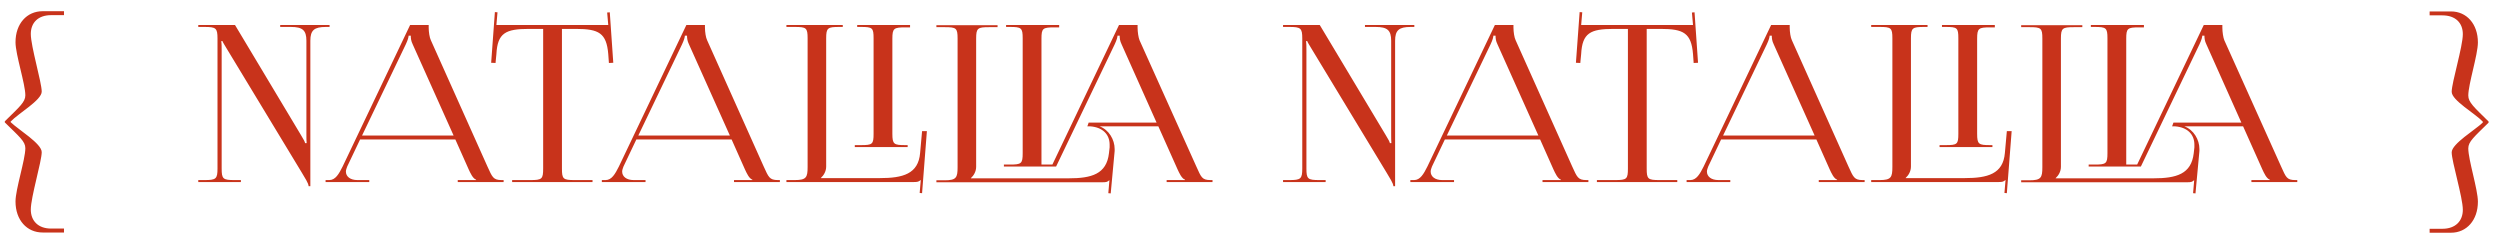 <?xml version="1.0" encoding="UTF-8"?> <svg xmlns="http://www.w3.org/2000/svg" width="206" height="20" viewBox="0 0 206 20" fill="none"><path d="M0.396 9.996C1.602 8.808 2.088 8.412 2.088 7.854C2.088 6.918 1.278 4.488 1.278 3.48C1.278 1.95 2.214 0.924 3.51 0.924H5.274V1.248H4.212C3.132 1.248 2.538 1.878 2.538 2.796C2.538 3.822 3.438 6.792 3.438 7.548C3.438 8.25 1.53 9.33 0.9 9.996C0.864 10.014 0.864 10.068 0.9 10.086C1.512 10.68 3.438 11.832 3.438 12.534C3.438 13.29 2.538 16.242 2.538 17.268C2.538 18.186 3.132 18.834 4.212 18.834H5.274V19.158H3.51C2.214 19.158 1.278 18.132 1.278 16.602C1.278 15.594 2.088 13.146 2.088 12.21C2.088 11.652 1.602 11.274 0.396 10.086V9.996ZM19.849 15H16.338V14.838H16.843C17.797 14.838 17.922 14.748 17.922 13.884V3.174C17.922 2.31 17.797 2.22 16.843 2.22H16.338V2.058H19.363L24.799 11.13C25.015 11.472 25.14 11.724 25.14 11.796H25.267C25.248 11.598 25.248 11.346 25.248 11.04V3.354C25.248 2.49 24.924 2.22 23.971 2.22H23.088V2.058H27.157V2.22H26.851C25.896 2.22 25.573 2.49 25.573 3.354V15.342H25.428C25.428 15.108 25.122 14.658 24.87 14.226L18.733 4.092C18.535 3.75 18.337 3.462 18.337 3.39H18.229C18.265 3.588 18.265 3.858 18.265 4.164V13.884C18.265 14.748 18.372 14.838 19.326 14.838H19.849V15ZM26.828 15V14.838H27.134C27.638 14.838 27.926 14.334 28.232 13.722L33.794 2.058H35.324V2.274C35.324 2.634 35.396 3.102 35.504 3.318L40.166 13.722C40.562 14.586 40.634 14.838 41.336 14.838H41.498V15H37.718V14.838H39.23V14.802C38.96 14.712 38.762 14.262 38.618 13.956L37.52 11.49H29.672L28.61 13.722C28.556 13.866 28.502 14.01 28.502 14.136C28.502 14.55 28.862 14.838 29.456 14.838H30.428V15H26.828ZM29.834 11.166H37.376L34.01 3.66C33.866 3.372 33.848 3.138 33.848 2.94H33.668C33.668 3.048 33.614 3.282 33.434 3.66L29.834 11.166ZM42.2 15V14.838H43.712C44.666 14.838 44.756 14.748 44.756 13.884V2.382H43.568C41.66 2.382 40.994 2.724 40.904 4.452L40.832 5.19L40.472 5.172L40.778 0.996L40.994 1.014L40.904 2.058H50.12L50.03 1.032L50.246 1.014L50.534 5.172L50.174 5.19L50.12 4.452C49.976 2.724 49.346 2.382 47.456 2.382H46.304V13.884C46.304 14.748 46.394 14.838 47.348 14.838H48.824V15H42.2ZM49.592 15V14.838H49.898C50.402 14.838 50.69 14.334 50.996 13.722L56.558 2.058H58.088V2.274C58.088 2.634 58.16 3.102 58.268 3.318L62.93 13.722C63.326 14.586 63.398 14.838 64.1 14.838H64.262V15H60.482V14.838H61.994V14.802C61.724 14.712 61.526 14.262 61.382 13.956L60.284 11.49H52.436L51.374 13.722C51.32 13.866 51.266 14.01 51.266 14.136C51.266 14.55 51.626 14.838 52.22 14.838H53.192V15H49.592ZM52.598 11.166H60.14L56.774 3.66C56.63 3.372 56.612 3.138 56.612 2.94H56.432C56.432 3.048 56.378 3.282 56.198 3.66L52.598 11.166ZM70.435 12.12V11.958H70.939C71.893 11.958 71.983 11.886 71.983 11.022V3.156C71.983 2.292 71.893 2.22 70.939 2.22H70.633V2.058H74.989V2.256H74.593C73.657 2.256 73.531 2.328 73.531 3.192V11.022C73.531 11.886 73.657 11.958 74.593 11.958H74.791V12.12H70.435ZM64.801 15V14.838H65.485C66.439 14.838 66.547 14.622 66.547 13.758V3.156C66.547 2.292 66.439 2.22 65.485 2.22H64.801V2.058H69.445V2.22H69.157C68.203 2.22 68.077 2.292 68.077 3.156V13.722C68.077 14.118 67.879 14.442 67.645 14.658V14.676H72.505C74.395 14.676 75.673 14.334 75.817 12.606L75.979 10.806H76.375L75.979 15.918L75.781 15.9L75.871 14.838H75.853C75.709 14.964 75.619 15 75.313 15H64.801ZM92.423 3.66C92.279 3.372 92.261 3.138 92.261 2.94H92.081C92.081 3.048 92.027 3.282 91.847 3.66L87.023 13.722H82.721V13.56H83.207C84.161 13.56 84.269 13.488 84.269 12.624V3.156C84.269 2.292 84.161 2.22 83.207 2.22H82.901V2.058H87.275V2.256H86.879C85.925 2.256 85.817 2.328 85.817 3.192V13.56H86.717L92.207 2.058H93.737V2.274C93.737 2.634 93.809 3.102 93.899 3.318L98.579 13.722C98.975 14.586 99.029 14.838 99.749 14.838H99.911V15H96.131V14.838H97.643V14.802C97.373 14.712 97.175 14.262 97.031 13.956L95.447 10.41H90.605C91.379 10.698 91.847 11.508 91.847 12.282V12.444L91.523 15.936L91.325 15.918L91.415 14.856H91.397C91.253 14.982 91.181 15.018 90.857 15.018H77.159V14.856H77.843C78.797 14.856 78.905 14.64 78.905 13.776V3.174C78.905 2.31 78.797 2.238 77.843 2.238H77.159V2.076H82.199V2.238H81.515C80.561 2.238 80.435 2.31 80.435 3.174V13.74C80.435 14.136 80.237 14.46 80.003 14.676V14.694H88.049C89.939 14.694 91.181 14.352 91.379 12.624L91.433 12.138V11.922C91.433 11.058 90.839 10.482 89.831 10.41H89.597L89.705 10.104H95.303L92.423 3.66ZM109.233 15H105.723V14.838H106.227C107.181 14.838 107.307 14.748 107.307 13.884V3.174C107.307 2.31 107.181 2.22 106.227 2.22H105.723V2.058H108.747L114.183 11.13C114.399 11.472 114.525 11.724 114.525 11.796H114.651C114.633 11.598 114.633 11.346 114.633 11.04V3.354C114.633 2.49 114.309 2.22 113.355 2.22H112.473V2.058H116.541V2.22H116.235C115.281 2.22 114.957 2.49 114.957 3.354V15.342H114.813C114.813 15.108 114.507 14.658 114.255 14.226L108.117 4.092C107.919 3.75 107.721 3.462 107.721 3.39H107.613C107.649 3.588 107.649 3.858 107.649 4.164V13.884C107.649 14.748 107.757 14.838 108.711 14.838H109.233V15ZM116.213 15V14.838H116.519C117.023 14.838 117.311 14.334 117.617 13.722L123.179 2.058H124.709V2.274C124.709 2.634 124.781 3.102 124.889 3.318L129.551 13.722C129.947 14.586 130.019 14.838 130.721 14.838H130.883V15H127.103V14.838H128.615V14.802C128.345 14.712 128.147 14.262 128.003 13.956L126.905 11.49H119.057L117.995 13.722C117.941 13.866 117.887 14.01 117.887 14.136C117.887 14.55 118.247 14.838 118.841 14.838H119.813V15H116.213ZM119.219 11.166H126.761L123.395 3.66C123.251 3.372 123.233 3.138 123.233 2.94H123.053C123.053 3.048 122.999 3.282 122.819 3.66L119.219 11.166ZM131.584 15V14.838H133.096C134.05 14.838 134.14 14.748 134.14 13.884V2.382H132.952C131.044 2.382 130.378 2.724 130.288 4.452L130.216 5.19L129.856 5.172L130.162 0.996L130.378 1.014L130.288 2.058H139.504L139.414 1.032L139.63 1.014L139.918 5.172L139.558 5.19L139.504 4.452C139.36 2.724 138.73 2.382 136.84 2.382H135.688V13.884C135.688 14.748 135.778 14.838 136.732 14.838H138.208V15H131.584ZM138.976 15V14.838H139.282C139.786 14.838 140.074 14.334 140.38 13.722L145.942 2.058H147.472V2.274C147.472 2.634 147.544 3.102 147.652 3.318L152.314 13.722C152.71 14.586 152.782 14.838 153.484 14.838H153.646V15H149.866V14.838H151.378V14.802C151.108 14.712 150.91 14.262 150.766 13.956L149.668 11.49H141.82L140.758 13.722C140.704 13.866 140.65 14.01 140.65 14.136C140.65 14.55 141.01 14.838 141.604 14.838H142.576V15H138.976ZM141.982 11.166H149.524L146.158 3.66C146.014 3.372 145.996 3.138 145.996 2.94H145.816C145.816 3.048 145.762 3.282 145.582 3.66L141.982 11.166ZM159.82 12.12V11.958H160.324C161.278 11.958 161.368 11.886 161.368 11.022V3.156C161.368 2.292 161.278 2.22 160.324 2.22H160.018V2.058H164.374V2.256H163.978C163.042 2.256 162.916 2.328 162.916 3.192V11.022C162.916 11.886 163.042 11.958 163.978 11.958H164.176V12.12H159.82ZM154.186 15V14.838H154.87C155.824 14.838 155.932 14.622 155.932 13.758V3.156C155.932 2.292 155.824 2.22 154.87 2.22H154.186V2.058H158.83V2.22H158.542C157.588 2.22 157.462 2.292 157.462 3.156V13.722C157.462 14.118 157.264 14.442 157.03 14.658V14.676H161.89C163.78 14.676 165.058 14.334 165.202 12.606L165.364 10.806H165.76L165.364 15.918L165.166 15.9L165.256 14.838H165.238C165.094 14.964 165.004 15 164.698 15H154.186ZM181.808 3.66C181.664 3.372 181.646 3.138 181.646 2.94H181.466C181.466 3.048 181.412 3.282 181.232 3.66L176.408 13.722H172.106V13.56H172.592C173.546 13.56 173.654 13.488 173.654 12.624V3.156C173.654 2.292 173.546 2.22 172.592 2.22H172.286V2.058H176.66V2.256H176.264C175.31 2.256 175.202 2.328 175.202 3.192V13.56H176.102L181.592 2.058H183.122V2.274C183.122 2.634 183.194 3.102 183.284 3.318L187.964 13.722C188.36 14.586 188.414 14.838 189.134 14.838H189.296V15H185.516V14.838H187.028V14.802C186.758 14.712 186.56 14.262 186.416 13.956L184.832 10.41H179.99C180.764 10.698 181.232 11.508 181.232 12.282V12.444L180.908 15.936L180.71 15.918L180.8 14.856H180.782C180.638 14.982 180.566 15.018 180.242 15.018H166.544V14.856H167.228C168.182 14.856 168.29 14.64 168.29 13.776V3.174C168.29 2.31 168.182 2.238 167.228 2.238H166.544V2.076H171.584V2.238H170.9C169.946 2.238 169.82 2.31 169.82 3.174V13.74C169.82 14.136 169.622 14.46 169.388 14.676V14.694H177.434C179.324 14.694 180.566 14.352 180.764 12.624L180.818 12.138V11.922C180.818 11.058 180.224 10.482 179.216 10.41H178.982L179.09 10.104H184.688L181.808 3.66ZM205.061 10.014V10.104C203.855 11.292 203.387 11.67 203.387 12.228C203.387 13.164 204.179 15.612 204.179 16.62C204.179 18.15 203.243 19.176 201.965 19.176H200.201V18.852H201.245C202.343 18.852 202.937 18.204 202.937 17.286C202.937 16.26 202.019 13.308 202.019 12.552C202.019 11.85 203.963 10.698 204.575 10.104C204.593 10.086 204.593 10.032 204.575 10.014C203.945 9.348 202.019 8.268 202.019 7.566C202.019 6.81 202.937 3.84 202.937 2.814C202.937 1.896 202.343 1.266 201.245 1.266H200.201V0.942H201.965C203.243 0.942 204.179 1.968 204.179 3.498C204.179 4.506 203.387 6.936 203.387 7.872C203.387 8.43 203.855 8.826 205.061 10.014Z" fill="#C8331B"></path></svg> 